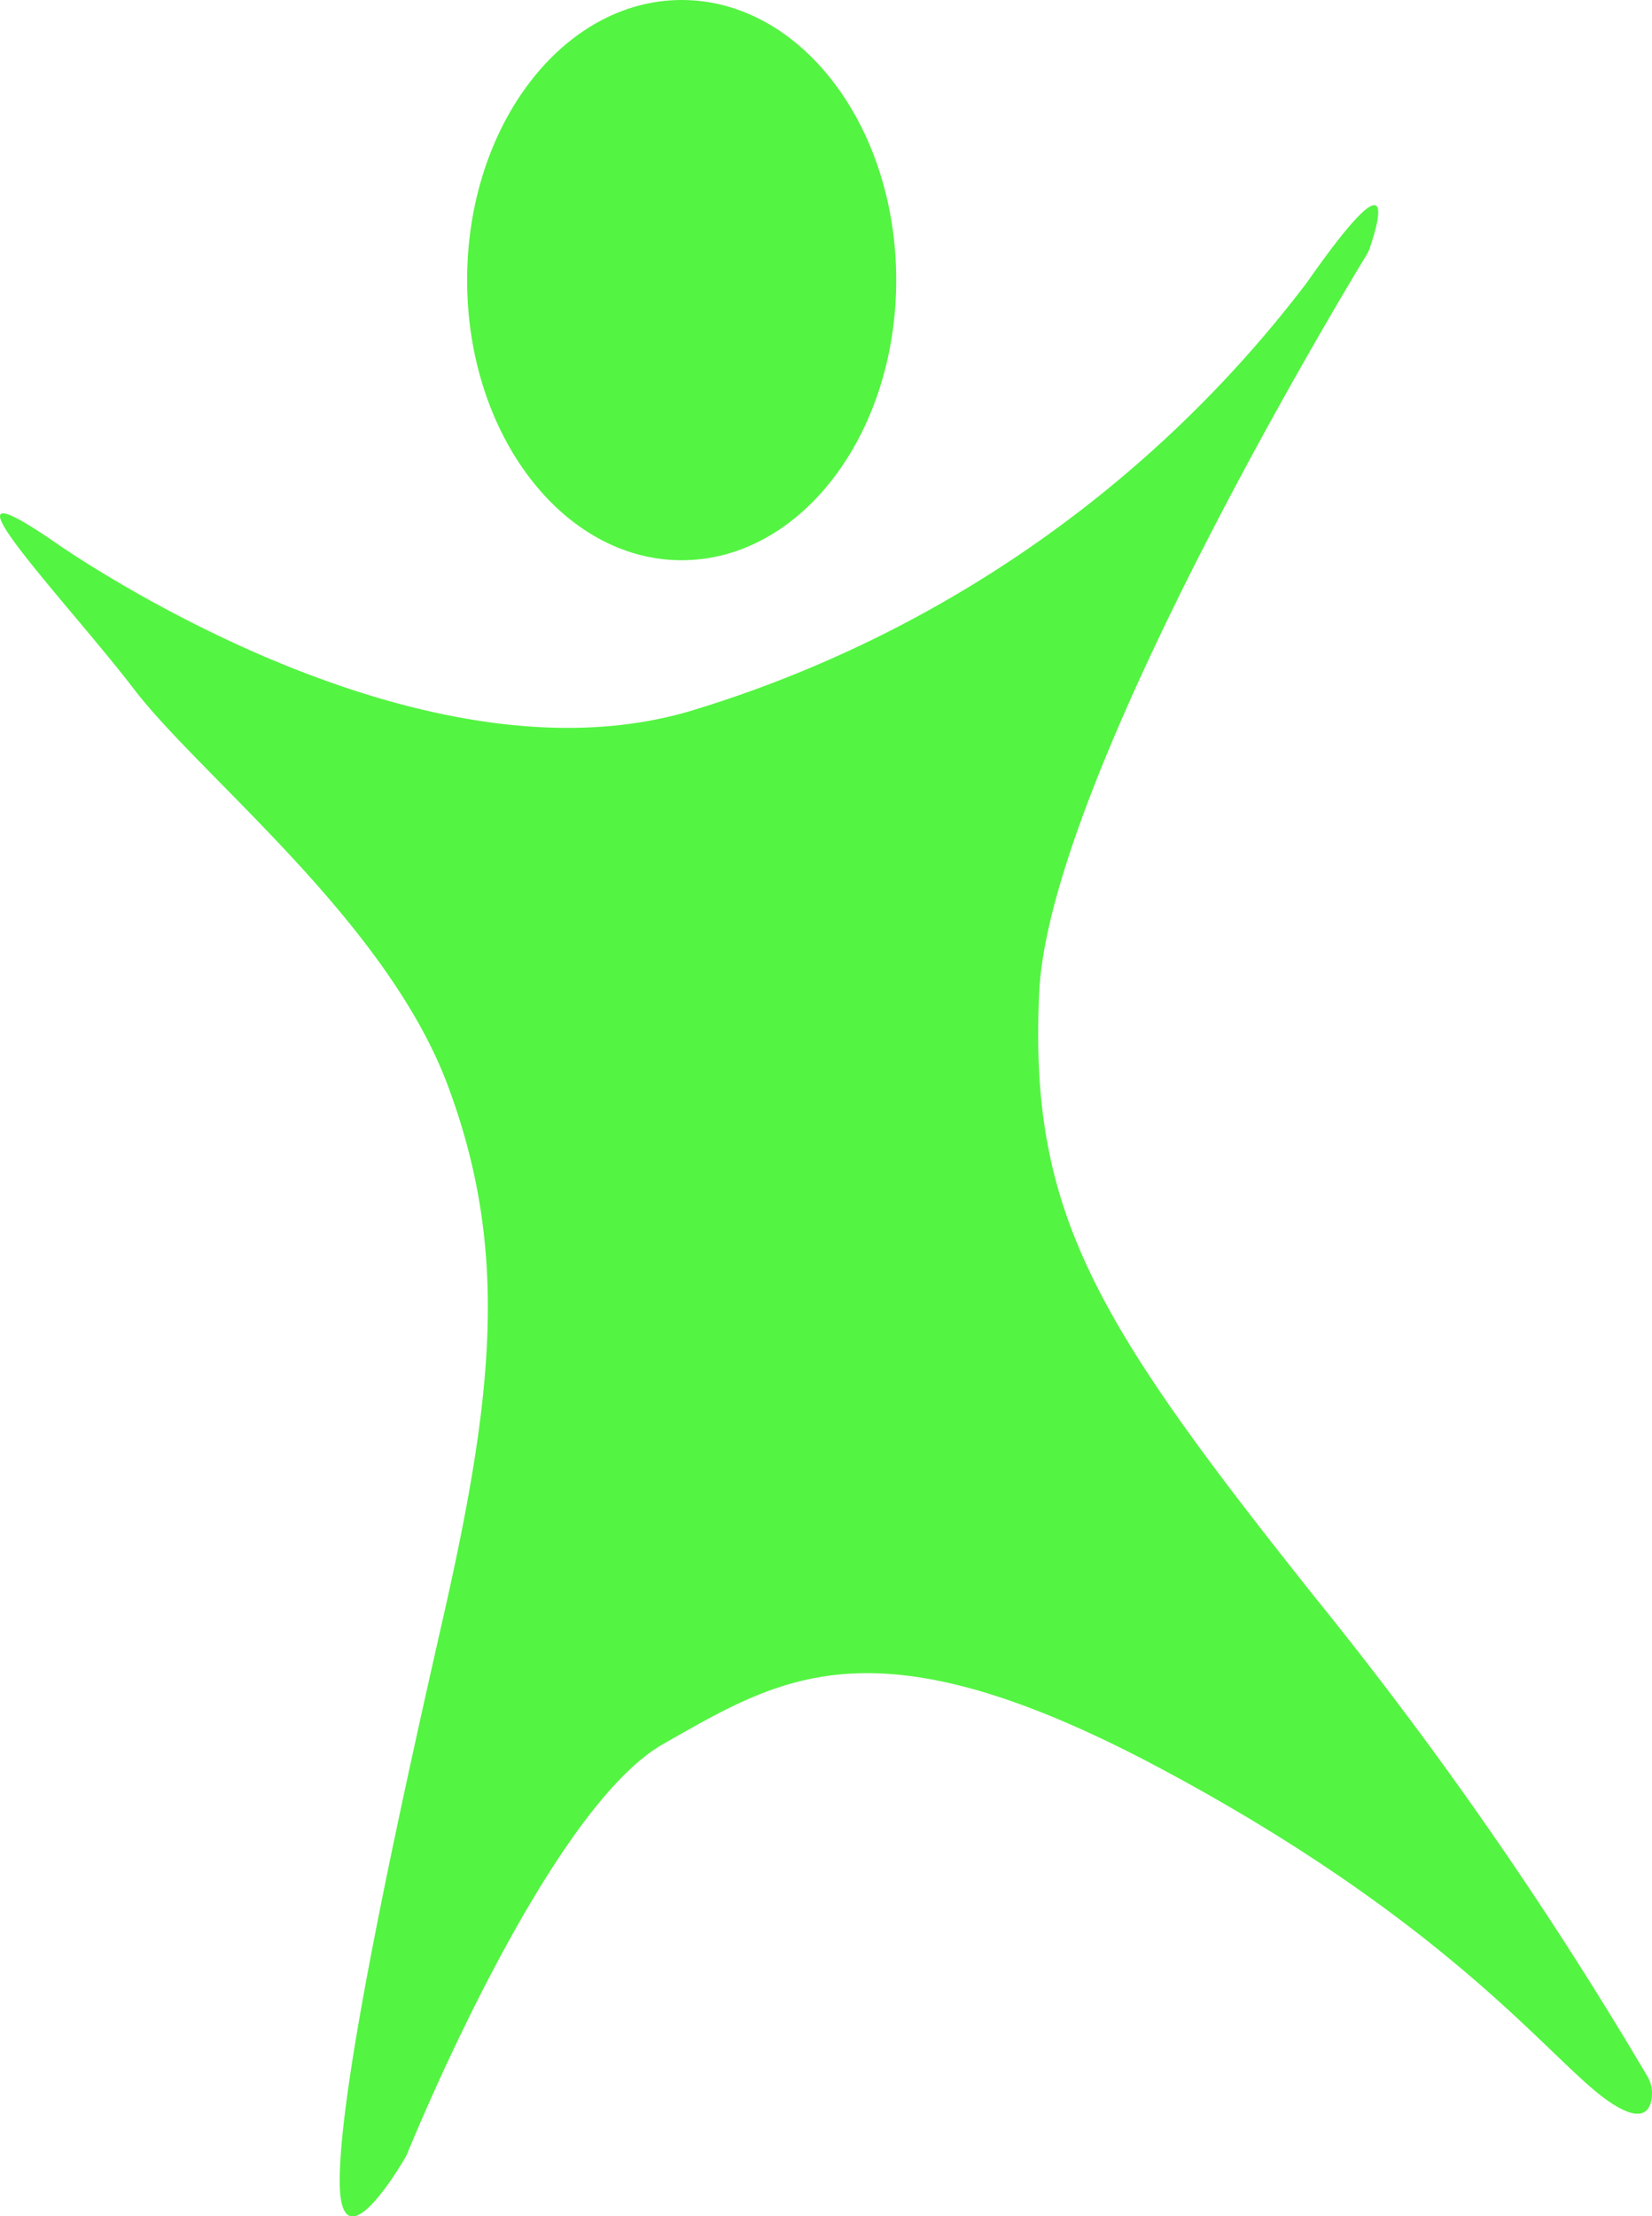 <svg xmlns="http://www.w3.org/2000/svg" width="46.715" height="62.663" viewBox="0 0 46.715 62.663">
  <g id="Group_414" data-name="Group 414" transform="translate(-697 -7070.5)">
    <path id="Path_802" data-name="Path 802" d="M59.912,15.84c-3.351,0-6.068-3.547-6.068-7.921S56.561,0,59.912,0s6.066,3.545,6.066,7.919-2.716,7.921-6.066,7.921" transform="translate(656.365 7070.5)" fill="#54f442"/>
    <path id="Path_803" data-name="Path 803" d="M1.459,33.1S11.64,40.372,19.64,37.9a34.354,34.354,0,0,0,17.31-12.07c2.744-3.924,1.964-1.5,1.778-.969a.91.91,0,0,1-.083.175c-.712,1.169-8.98,14.881-9.259,20.865-.291,6.252,1.6,9.31,7.853,17.162a111.766,111.766,0,0,1,9.354,13.49.917.917,0,0,1,.122.469c-.008.4-.184.983-1.329.149-1.6-1.163-4.363-4.945-12.51-9.307s-10.763-2.62-14.109-.729c-3.2,1.806-6.922,10.784-7.248,11.581a.878.878,0,0,1-.056.114c-.253.432-1.857,3.081-1.857.667,0-2.617,1.452-9.452,2.908-15.851S14.4,53.17,12.66,48.517s-6.981-8.728-8.872-11.2S-2.176,30.624,1.459,33.1" transform="translate(697 7052.667)" fill="#54f442"/>
  </g>
</svg>
